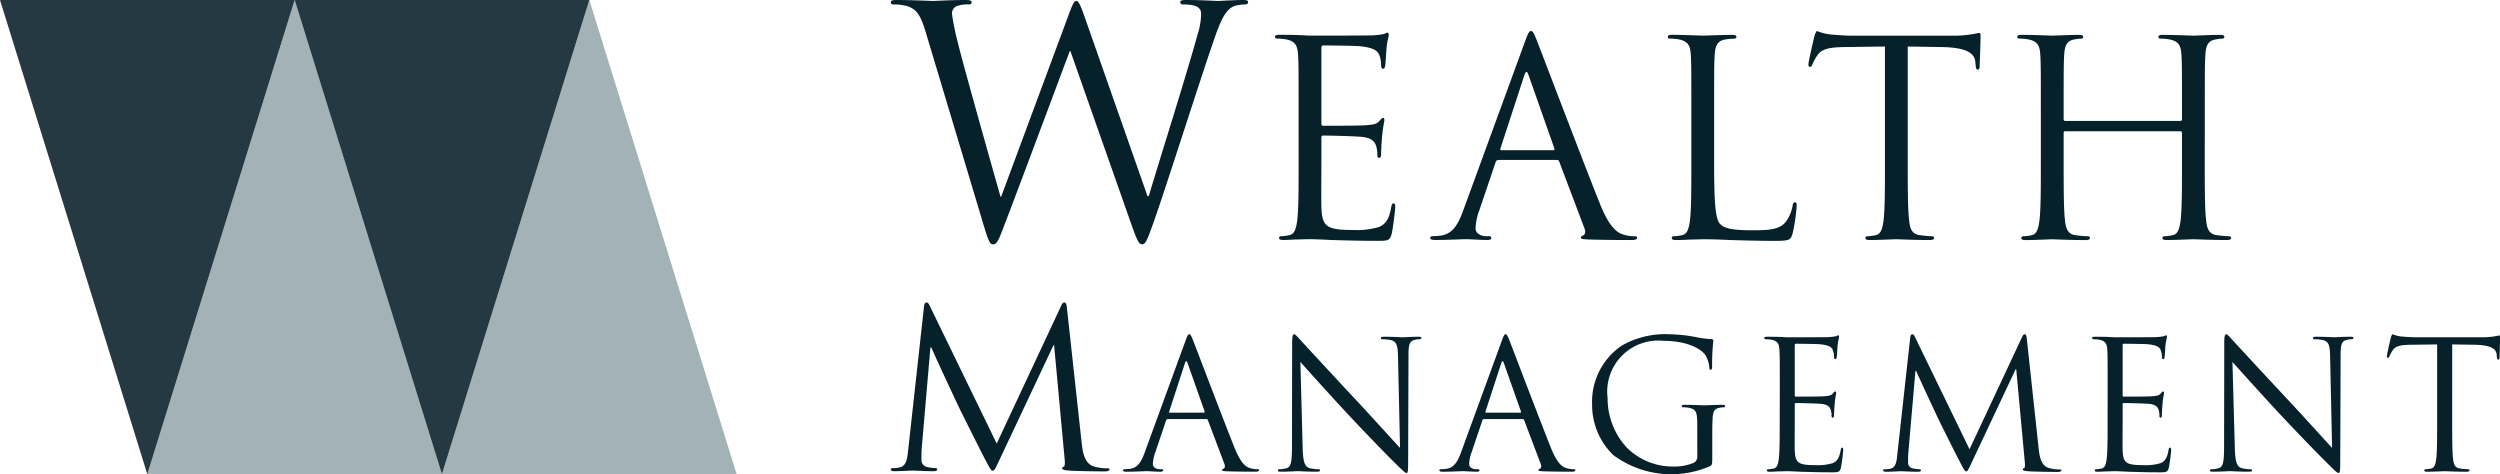 <svg xmlns="http://www.w3.org/2000/svg" xmlns:xlink="http://www.w3.org/1999/xlink" width="250" height="47.424" viewBox="0 0 250 47.424"><defs><clipPath id="a"><rect width="250" height="47.425" fill="none"/></clipPath></defs><g transform="translate(0 0)"><g transform="translate(0 0)" clip-path="url(#a)"><path d="M153.46,19.61h.127c.857-2.92,3.777-12.123,4.887-16.184a7.027,7.027,0,0,0,.349-2.03c0-.57-.349-.952-1.809-.952a.255.255,0,0,1-.284-.223c0-.158.158-.221.537-.221,1.62,0,2.951.094,3.237.094.224,0,1.588-.094,2.571-.094.286,0,.445.063.445.188,0,.16-.1.256-.286.256A4.1,4.1,0,0,0,162.155.6c-.952.35-1.46,1.682-2.063,3.428-1.4,4.031-4.6,14.12-5.839,17.672-.823,2.351-.982,2.734-1.329,2.734-.317,0-.51-.415-.956-1.654L145.749,5.108h-.061c-1.144,3.046-5.491,14.692-6.633,17.642-.508,1.336-.667,1.686-1.05,1.686-.314,0-.474-.35-1.108-2.511L131.249,3.11c-.51-1.684-.921-2.158-1.745-2.477a5.2,5.2,0,0,0-1.43-.189c-.158,0-.283-.033-.283-.223,0-.158.188-.221.5-.221,1.651,0,3.4.094,3.744.094.286,0,1.683-.094,3.269-.094.445,0,.57.094.57.221,0,.19-.158.223-.317.223a3.112,3.112,0,0,0-1.235.189.827.827,0,0,0-.413.763,24.881,24.881,0,0,0,.6,2.918c.477,2.033,3.777,13.677,4.252,15.357h.064l6.725-18.119c.477-1.3.6-1.458.794-1.458.222,0,.413.414.792,1.491Z" transform="translate(-38.71 0)" fill="#07212b"/><path d="M185.265,12.772c0-4.234,0-4.994-.052-5.861-.056-.926-.273-1.359-1.168-1.548a4.977,4.977,0,0,0-.924-.082c-.108,0-.217-.053-.217-.163,0-.162.137-.217.434-.217.626,0,1.357,0,1.954.026l1.113.054c.19,0,5.592,0,6.218-.026a7.123,7.123,0,0,0,1.163-.137c.139-.026.247-.135.383-.135.08,0,.107.109.107.244,0,.191-.135.517-.216,1.276-.027.273-.082,1.468-.135,1.792-.027.138-.083.3-.19.3-.165,0-.218-.135-.218-.353a2.9,2.9,0,0,0-.162-.976c-.189-.436-.461-.761-1.93-.923-.459-.056-3.418-.082-3.718-.082-.107,0-.162.082-.162.272v7.491c0,.19.029.271.162.271.353,0,3.694,0,4.319-.056.649-.053,1.03-.105,1.276-.377.189-.22.3-.356.407-.356.077,0,.133.056.133.218s-.133.625-.217,1.519c-.054.544-.108,1.547-.108,1.739,0,.218,0,.517-.19.517-.136,0-.188-.108-.188-.245a2.722,2.722,0,0,0-.11-.894c-.107-.38-.353-.843-1.409-.95-.733-.082-3.421-.137-3.884-.137a.172.172,0,0,0-.19.191V17.55c0,.922-.027,4.071,0,4.64.082,1.873.49,2.226,3.151,2.226a7.8,7.8,0,0,0,2.606-.3c.7-.3,1.029-.841,1.218-1.955.054-.3.109-.406.246-.406.161,0,.161.213.161.406,0,.217-.218,2.063-.353,2.633-.19.708-.406.708-1.466.708-2.034,0-3.529-.055-4.587-.084-1.057-.053-1.707-.08-2.116-.08-.053,0-.514,0-1.086.027-.544,0-1.166.053-1.573.053-.3,0-.434-.053-.434-.215,0-.083.052-.165.215-.165a4.3,4.3,0,0,0,.816-.109c.544-.107.677-.706.786-1.493.137-1.138.137-3.283.137-5.889Z" transform="translate(-55.405 -1.418)" fill="#07212b"/><path d="M214.647,5.509c.327-.9.434-1.06.6-1.06s.269.137.6.979c.406,1.029,4.668,12.239,6.324,16.365.977,2.417,1.766,2.852,2.335,3.014a3.471,3.471,0,0,0,1.086.164c.164,0,.271.027.271.165,0,.162-.243.215-.544.215-.407,0-2.387,0-4.26-.053-.515-.028-.816-.028-.816-.19,0-.11.083-.165.19-.193.163-.053.327-.3.163-.733l-2.524-6.677a.234.234,0,0,0-.243-.162h-5.838a.29.29,0,0,0-.275.215l-1.627,4.8a5.739,5.739,0,0,0-.383,1.819c0,.543.573.788,1.033.788h.273c.19,0,.27.053.27.165,0,.162-.162.215-.407.215-.648,0-1.819-.081-2.116-.081s-1.79.081-3.066.081c-.355,0-.519-.053-.519-.215,0-.112.111-.165.245-.165a7.872,7.872,0,0,0,.788-.056c1.246-.161,1.79-1.2,2.278-2.551Zm2.825,10.858c.137,0,.137-.083.112-.19L215,8.847c-.133-.406-.271-.406-.408,0L212.2,16.176c-.054.136,0,.19.082.19Z" transform="translate(-62.15 -1.347)" fill="#07212b"/><path d="M243.886,17.7c0,3.989.11,5.727.6,6.215.436.434,1.142.625,3.257.625,1.439,0,2.636-.028,3.285-.814a3.794,3.794,0,0,0,.705-1.63c.03-.217.083-.351.243-.351.134,0,.162.109.162.407a17.232,17.232,0,0,1-.406,2.713c-.19.625-.271.735-1.71.735-1.954,0-3.364-.054-4.505-.083-1.14-.053-1.981-.08-2.77-.08-.107,0-.569.027-1.114.027-.542.026-1.138.053-1.546.053-.3,0-.436-.053-.436-.215,0-.083.057-.165.217-.165a4.285,4.285,0,0,0,.816-.109c.543-.108.68-.707.787-1.494.136-1.138.136-3.283.136-5.888V12.867c0-4.234,0-4.994-.054-5.861-.052-.926-.27-1.359-1.168-1.548a4.911,4.911,0,0,0-.923-.082c-.107,0-.213-.053-.213-.163,0-.162.136-.217.433-.217,1.22,0,2.933.081,3.066.081S244.862,5,245.678,5c.3,0,.437.054.437.217,0,.11-.11.163-.22.163a6.172,6.172,0,0,0-.894.082c-.787.137-1,.6-1.058,1.548-.056.867-.056,1.627-.056,5.861Z" transform="translate(-72.473 -1.513)" fill="#07212b"/><path d="M269.36,17.481c0,2.606,0,4.75.137,5.888.081.787.242,1.386,1.056,1.494.383.053.979.109,1.223.109.163,0,.217.082.217.165,0,.135-.134.215-.433.215-1.494,0-3.205-.08-3.34-.08s-1.847.08-2.661.08c-.3,0-.433-.053-.433-.215,0-.083.057-.165.218-.165a4.286,4.286,0,0,0,.813-.109c.543-.107.68-.707.786-1.494.137-1.138.137-3.283.137-5.888V6l-4.017.054c-1.684.026-2.335.217-2.77.868a4.963,4.963,0,0,0-.461.843c-.08.217-.16.272-.272.272-.079,0-.135-.082-.135-.246,0-.271.544-2.6.6-2.821.056-.164.163-.517.272-.517a5.072,5.072,0,0,0,1.193.325c.79.082,1.819.137,2.147.137h10.179a10.8,10.8,0,0,0,1.928-.137c.406-.053.65-.135.758-.135.138,0,.138.163.138.327,0,.814-.085,2.686-.085,2.986,0,.244-.082.353-.19.353-.135,0-.189-.083-.216-.463l-.029-.3c-.081-.814-.731-1.439-3.337-1.492L269.36,6Z" transform="translate(-78.585 -1.348)" fill="#07212b"/><path d="M308.135,17.646c0,2.606,0,4.75.135,5.888.084.787.248,1.386,1.061,1.494a12.18,12.18,0,0,0,1.221.109c.164,0,.218.082.218.165,0,.135-.135.215-.434.215-1.494,0-3.2-.08-3.341-.08s-1.845.08-2.658.08c-.3,0-.434-.053-.434-.215,0-.083.054-.165.217-.165a4.293,4.293,0,0,0,.814-.109c.542-.107.678-.707.787-1.494.135-1.138.135-3.283.135-5.888V14.8a.154.154,0,0,0-.16-.163h-11.51a.143.143,0,0,0-.162.163v2.851c0,2.606,0,4.75.132,5.888.084.787.248,1.386,1.062,1.494a12.268,12.268,0,0,0,1.223.109c.161,0,.214.082.214.165,0,.135-.132.215-.433.215-1.494,0-3.2-.08-3.337-.08s-1.847.08-2.661.08c-.3,0-.434-.053-.434-.215,0-.083.054-.165.217-.165a4.293,4.293,0,0,0,.814-.109c.544-.107.68-.707.786-1.494.135-1.138.135-3.283.135-5.888V12.868c0-4.235,0-4.995-.054-5.862-.052-.926-.271-1.359-1.167-1.548a4.921,4.921,0,0,0-.923-.082c-.107,0-.215-.053-.215-.163,0-.162.137-.216.434-.216,1.221,0,2.931.08,3.068.08S294.725,5,295.539,5c.3,0,.434.054.434.216,0,.11-.107.163-.215.163a3.913,3.913,0,0,0-.68.082c-.732.136-.949.6-1,1.548-.054.867-.054,1.627-.054,5.862v.569c0,.136.08.163.162.163h11.51c.08,0,.16-.027.16-.163v-.569c0-4.235,0-4.995-.054-5.862-.052-.926-.27-1.359-1.167-1.548a4.931,4.931,0,0,0-.923-.082c-.107,0-.215-.053-.215-.163,0-.162.135-.216.434-.216,1.22,0,2.931.08,3.065.08s1.847-.08,2.66-.08c.3,0,.436.054.436.216,0,.11-.107.163-.219.163a3.9,3.9,0,0,0-.678.082c-.731.136-.949.6-1,1.548-.056.867-.056,1.627-.056,5.862Z" transform="translate(-87.658 -1.513)" fill="#07212b"/><path d="M146.881,57.458c.089.79.241,2.019,1.183,2.321a4.705,4.705,0,0,0,1.421.2c.112,0,.178.022.178.107,0,.131-.2.2-.463.2-.482,0-2.845-.024-3.655-.089-.5-.046-.613-.112-.613-.219s.043-.134.153-.154.13-.393.087-.788l-1.051-11.363h-.066l-5.364,11.385c-.458.964-.526,1.159-.721,1.159-.153,0-.263-.217-.68-1.005-.57-1.073-2.45-4.859-2.562-5.082-.2-.392-2.649-5.647-2.889-6.24h-.087l-.877,10.162c-.02.351-.02.742-.02,1.115a.7.7,0,0,0,.568.678,4.088,4.088,0,0,0,.832.111c.089,0,.176.045.176.11,0,.151-.132.2-.4.2-.809,0-1.86-.065-2.038-.065-.2,0-1.246.065-1.835.065-.22,0-.372-.045-.372-.2,0-.066.108-.11.217-.11a2.63,2.63,0,0,0,.655-.07c.726-.127.791-.98.878-1.817l1.575-14.275c.024-.245.112-.4.242-.4s.221.087.328.329l6.7,13.776,6.438-13.756c.087-.2.176-.349.329-.349s.217.176.259.593Z" transform="translate(-38.71 -13.145)" fill="#07212b"/><path d="M167.336,48.644c.213-.59.285-.7.391-.7s.179.092.393.643c.269.678,3.067,8.055,4.159,10.766.645,1.59,1.159,1.878,1.534,1.981a2.338,2.338,0,0,0,.718.11c.106,0,.176.019.176.106,0,.106-.16.144-.358.144-.265,0-1.571,0-2.8-.038-.338-.017-.535-.017-.535-.123,0-.07.054-.109.126-.125.105-.036.212-.2.105-.483l-1.658-4.391a.159.159,0,0,0-.162-.105h-3.835a.188.188,0,0,0-.179.142l-1.069,3.161a3.74,3.74,0,0,0-.252,1.194c0,.36.376.52.678.52h.178c.125,0,.178.036.178.106,0,.106-.106.144-.267.144-.43,0-1.194-.056-1.394-.056s-1.176.056-2.013.056c-.233,0-.342-.038-.342-.144,0-.07.073-.106.16-.106.128,0,.376-.021.519-.037.822-.107,1.178-.786,1.5-1.677Zm1.858,7.146c.088,0,.088-.056.07-.127l-1.7-4.818c-.089-.269-.181-.269-.269,0l-1.57,4.818c-.034.091,0,.127.054.127Z" transform="translate(-48.802 -14.524)" fill="#07212b"/><path d="M185.795,59.268c.036,1.467.213,1.931.7,2.071a3.923,3.923,0,0,0,.889.11c.09,0,.144.037.144.1,0,.107-.106.145-.321.145-1.018,0-1.729-.055-1.893-.055s-.909.055-1.713.055c-.178,0-.284-.018-.284-.145,0-.068.05-.1.14-.1a2.6,2.6,0,0,0,.734-.11c.447-.124.535-.641.535-2.263l.018-10.234c0-.694.053-.893.2-.893s.45.394.629.574c.266.3,2.924,3.181,5.674,6.125,1.763,1.891,3.711,4.068,4.284,4.661l-.2-9.073c-.019-1.163-.143-1.556-.7-1.7a5,5,0,0,0-.873-.089c-.125,0-.142-.053-.142-.124,0-.109.142-.125.355-.125.805,0,1.663.052,1.857.052s.786-.052,1.521-.052c.192,0,.319.017.319.125,0,.071-.071.124-.2.124a1.58,1.58,0,0,0-.428.054c-.59.125-.662.517-.662,1.591l-.034,10.464c0,1.176-.035,1.264-.163,1.264s-.356-.2-1.3-1.142c-.2-.179-2.767-2.8-4.659-4.836-2.07-2.232-4.087-4.482-4.655-5.124Z" transform="translate(-55.529 -14.524)" fill="#07212b"/><path d="M212.71,48.644c.215-.59.286-.7.389-.7s.178.092.4.643c.265.678,3.069,8.055,4.157,10.766.643,1.59,1.161,1.878,1.537,1.981a2.315,2.315,0,0,0,.712.11c.107,0,.178.019.178.106,0,.106-.161.144-.357.144-.266,0-1.568,0-2.8-.038-.339-.017-.538-.017-.538-.123,0-.07.056-.109.127-.125.106-.036.215-.2.106-.483l-1.66-4.391a.156.156,0,0,0-.162-.105h-3.837a.2.2,0,0,0-.18.142l-1.069,3.161a3.811,3.811,0,0,0-.251,1.194c0,.36.374.52.68.52h.178c.125,0,.177.036.177.106,0,.106-.107.144-.267.144-.427,0-1.195-.056-1.393-.056s-1.177.056-2.017.056c-.231,0-.339-.038-.339-.144,0-.07.073-.106.162-.106.124,0,.376-.021.518-.037.818-.107,1.177-.786,1.5-1.677Zm1.854,7.146c.09,0,.09-.056.073-.127l-1.7-4.818c-.089-.269-.178-.269-.267,0L211.1,55.663c-.037.091,0,.127.052.127Z" transform="translate(-62.546 -14.524)" fill="#07212b"/><path d="M238.91,57.148c0-1.446-.09-1.642-.8-1.841a3.621,3.621,0,0,0-.609-.053c-.072,0-.144-.034-.144-.106,0-.105.091-.141.288-.141.8,0,1.927.051,2.015.051s1.214-.051,1.754-.051c.193,0,.282.036.282.141,0,.072-.069.106-.14.106a3,3,0,0,0-.448.053c-.482.09-.625.4-.66,1.017-.036.576-.036,1.11-.036,1.857v2c0,.8-.017.84-.234.963a9.715,9.715,0,0,1-9.658-1.106,6.956,6.956,0,0,1-2.125-5.086,6.778,6.778,0,0,1,2.981-5.878,8.793,8.793,0,0,1,4.753-1.124,15.349,15.349,0,0,1,2.73.3,8.7,8.7,0,0,0,1.446.18c.178.016.214.09.214.16a22.774,22.774,0,0,0-.124,2.538c0,.286-.034.373-.16.373-.092,0-.107-.1-.126-.266a2.728,2.728,0,0,0-.374-1.18c-.448-.679-1.894-1.447-4.2-1.447a5.105,5.105,0,0,0-5.59,5.715,7.246,7.246,0,0,0,1.9,4.942,6.486,6.486,0,0,0,4.68,1.911,4.876,4.876,0,0,0,2.034-.374.653.653,0,0,0,.356-.624Z" transform="translate(-69.184 -14.525)" fill="#07212b"/><path d="M254.647,53.425c0-2.785,0-3.284-.037-3.857-.036-.607-.177-.893-.767-1.019a3.481,3.481,0,0,0-.606-.053c-.069,0-.142-.034-.142-.107,0-.108.089-.144.284-.144.41,0,.894,0,1.284.019l.734.035c.124,0,3.676,0,4.088-.018a4.964,4.964,0,0,0,.767-.087c.087-.017.158-.092.25-.092.052,0,.07.075.07.162,0,.125-.09.338-.143.84-.02.177-.053.965-.09,1.178-.017.092-.053.2-.123.2-.109,0-.143-.089-.143-.234a2,2,0,0,0-.109-.641c-.124-.29-.3-.5-1.268-.609-.3-.035-2.249-.054-2.446-.054-.07,0-.107.054-.107.178v4.93c0,.128.018.181.107.181.234,0,2.43,0,2.841-.036.427-.035.678-.071.839-.249.12-.146.191-.233.266-.233.056,0,.09.038.09.142s-.09.41-.142,1c-.037.357-.071,1.016-.071,1.141,0,.144,0,.337-.127.337-.09,0-.122-.069-.122-.16a1.746,1.746,0,0,0-.074-.586c-.072-.252-.231-.554-.929-.629-.482-.051-2.248-.086-2.551-.086a.114.114,0,0,0-.127.125v1.57c0,.607-.017,2.679,0,3.054.056,1.23.323,1.46,2.068,1.46a5.2,5.2,0,0,0,1.718-.194c.463-.2.675-.553.8-1.286.034-.2.071-.266.161-.266s.1.142.1.266a17.183,17.183,0,0,1-.23,1.734c-.123.464-.266.464-.964.464-1.341,0-2.32-.038-3.017-.054-.7-.038-1.124-.056-1.39-.056-.037,0-.34,0-.713.017-.36,0-.77.038-1.038.038-.2,0-.286-.038-.286-.144,0-.054.037-.106.143-.106a2.849,2.849,0,0,0,.535-.073c.358-.072.446-.463.517-.983.091-.749.091-2.157.091-3.872Z" transform="translate(-76.667 -14.57)" fill="#07212b"/><path d="M285.7,59.414c.071.643.2,1.644.964,1.893a3.846,3.846,0,0,0,1.159.162c.091,0,.144.019.144.087,0,.107-.156.163-.374.163-.395,0-2.32-.019-2.981-.073-.408-.036-.5-.09-.5-.177s.036-.109.124-.127.106-.319.07-.641l-.856-9.264H283.4l-4.373,9.28c-.373.786-.426.946-.587.946-.125,0-.215-.176-.553-.82-.466-.874-2-3.961-2.088-4.142-.16-.32-2.16-4.6-2.356-5.085h-.071l-.716,8.282c-.018.286-.018.605-.018.91a.569.569,0,0,0,.466.553,3.416,3.416,0,0,0,.678.091c.072,0,.142.036.142.089,0,.123-.107.16-.321.16-.659,0-1.515-.054-1.658-.054-.159,0-1.017.054-1.5.054-.18,0-.307-.037-.307-.16,0-.052.093-.089.18-.089a2.19,2.19,0,0,0,.535-.056c.588-.105.644-.8.715-1.483l1.285-11.638c.021-.2.091-.323.2-.323s.18.072.27.267l5.459,11.231,5.25-11.213c.074-.16.141-.285.267-.285s.18.144.214.482Z" transform="translate(-81.829 -14.525)" fill="#07212b"/><path d="M301.676,53.425c0-2.785,0-3.284-.034-3.857-.036-.607-.18-.893-.767-1.019a3.505,3.505,0,0,0-.609-.053c-.068,0-.144-.034-.144-.107,0-.108.091-.144.286-.144.411,0,.894,0,1.285.019l.733.035c.125,0,3.678,0,4.089-.018a4.941,4.941,0,0,0,.766-.087c.089-.017.162-.092.25-.092.052,0,.074.075.074.162,0,.125-.09.338-.146.84-.016.177-.052.965-.09,1.178-.016.092-.052.2-.124.2-.107,0-.143-.089-.143-.234a1.857,1.857,0,0,0-.109-.641c-.123-.29-.3-.5-1.265-.609-.3-.035-2.249-.054-2.447-.054-.074,0-.105.054-.105.178v4.93c0,.128.017.181.105.181.234,0,2.427,0,2.84-.036.429-.035.677-.071.837-.249.125-.146.2-.233.27-.233.052,0,.089.038.089.142s-.089.41-.144,1c-.036.357-.071,1.016-.071,1.141,0,.144,0,.337-.123.337-.093,0-.125-.069-.125-.16a1.776,1.776,0,0,0-.073-.586c-.07-.252-.23-.554-.929-.629-.483-.051-2.246-.086-2.553-.086a.11.11,0,0,0-.123.125v1.57c0,.607-.02,2.679,0,3.054.053,1.23.32,1.46,2.07,1.46a5.183,5.183,0,0,0,1.713-.194c.464-.2.681-.553.8-1.286.036-.2.07-.266.159-.266.109,0,.109.142.109.266,0,.145-.144,1.359-.231,1.734-.125.464-.268.464-.964.464-1.34,0-2.323-.038-3.017-.054-.7-.038-1.124-.056-1.393-.056-.036,0-.34,0-.712.017-.36,0-.771.038-1.037.038-.2,0-.286-.038-.286-.144,0-.054.036-.106.142-.106a2.873,2.873,0,0,0,.535-.073c.355-.072.45-.463.519-.983.089-.749.089-2.157.089-3.872Z" transform="translate(-90.912 -14.57)" fill="#07212b"/><path d="M319.517,59.268c.034,1.467.214,1.931.694,2.071a3.955,3.955,0,0,0,.894.11c.089,0,.143.037.143.1,0,.107-.109.145-.322.145-1.016,0-1.732-.055-1.892-.055s-.91.055-1.713.055c-.181,0-.286-.018-.286-.145,0-.068.054-.1.144-.1a2.6,2.6,0,0,0,.731-.11c.445-.124.535-.641.535-2.263l.017-10.234c0-.694.054-.893.2-.893s.444.394.624.574c.267.3,2.927,3.181,5.678,6.125,1.767,1.891,3.713,4.068,4.279,4.661l-.194-9.073c-.016-1.163-.141-1.556-.7-1.7a4.994,4.994,0,0,0-.874-.089c-.123,0-.142-.053-.142-.124,0-.109.142-.125.355-.125.8,0,1.661.052,1.853.052s.791-.052,1.524-.052c.193,0,.319.017.319.125,0,.071-.071.124-.2.124a1.56,1.56,0,0,0-.427.054c-.591.125-.659.517-.659,1.591l-.037,10.464c0,1.176-.036,1.264-.162,1.264-.141,0-.361-.2-1.3-1.142-.2-.179-2.767-2.8-4.659-4.836-2.071-2.232-4.087-4.482-4.659-5.124Z" transform="translate(-96.036 -14.524)" fill="#07212b"/><path d="M348.938,56.521c0,1.716,0,3.122.087,3.872.056.52.162.911.7.983a7.855,7.855,0,0,0,.8.073c.108,0,.144.053.144.106,0,.09-.09.144-.286.144-.983,0-2.107-.054-2.2-.054s-1.214.054-1.75.054c-.194,0-.284-.038-.284-.144,0-.053.036-.106.142-.106a2.775,2.775,0,0,0,.536-.073c.36-.072.448-.463.518-.983.089-.75.089-2.157.089-3.872V48.967L344.8,49c-1.106.018-1.537.144-1.823.573a3.31,3.31,0,0,0-.3.554c-.053.143-.109.18-.177.18s-.091-.054-.091-.162c0-.178.358-1.715.393-1.858.036-.108.107-.34.177-.34a3.368,3.368,0,0,0,.787.217c.517.052,1.2.087,1.412.087h6.692a7.37,7.37,0,0,0,1.267-.087c.268-.037.43-.09.5-.09.09,0,.09.1.09.213,0,.536-.052,1.77-.052,1.966,0,.162-.054.233-.127.233s-.125-.053-.143-.3l-.016-.2c-.056-.539-.482-.947-2.2-.986l-2.249-.034Z" transform="translate(-103.72 -14.524)" fill="#07212b"/><path d="M63.4,47.424,78.14,0,92.872,47.424Z" transform="translate(-19.206 0)" fill="#a2b2b7"/><path d="M21.134,47.424,35.869,0,50.6,47.424Z" transform="translate(-6.402 0)" fill="#a2b2b7"/><path d="M29.466,0,14.732,47.423,0,0Z" transform="translate(0 0)" fill="#253942"/><path d="M71.738,0,57,47.423,42.272,0Z" transform="translate(-12.805 0)" fill="#253942"/></g></g></svg>